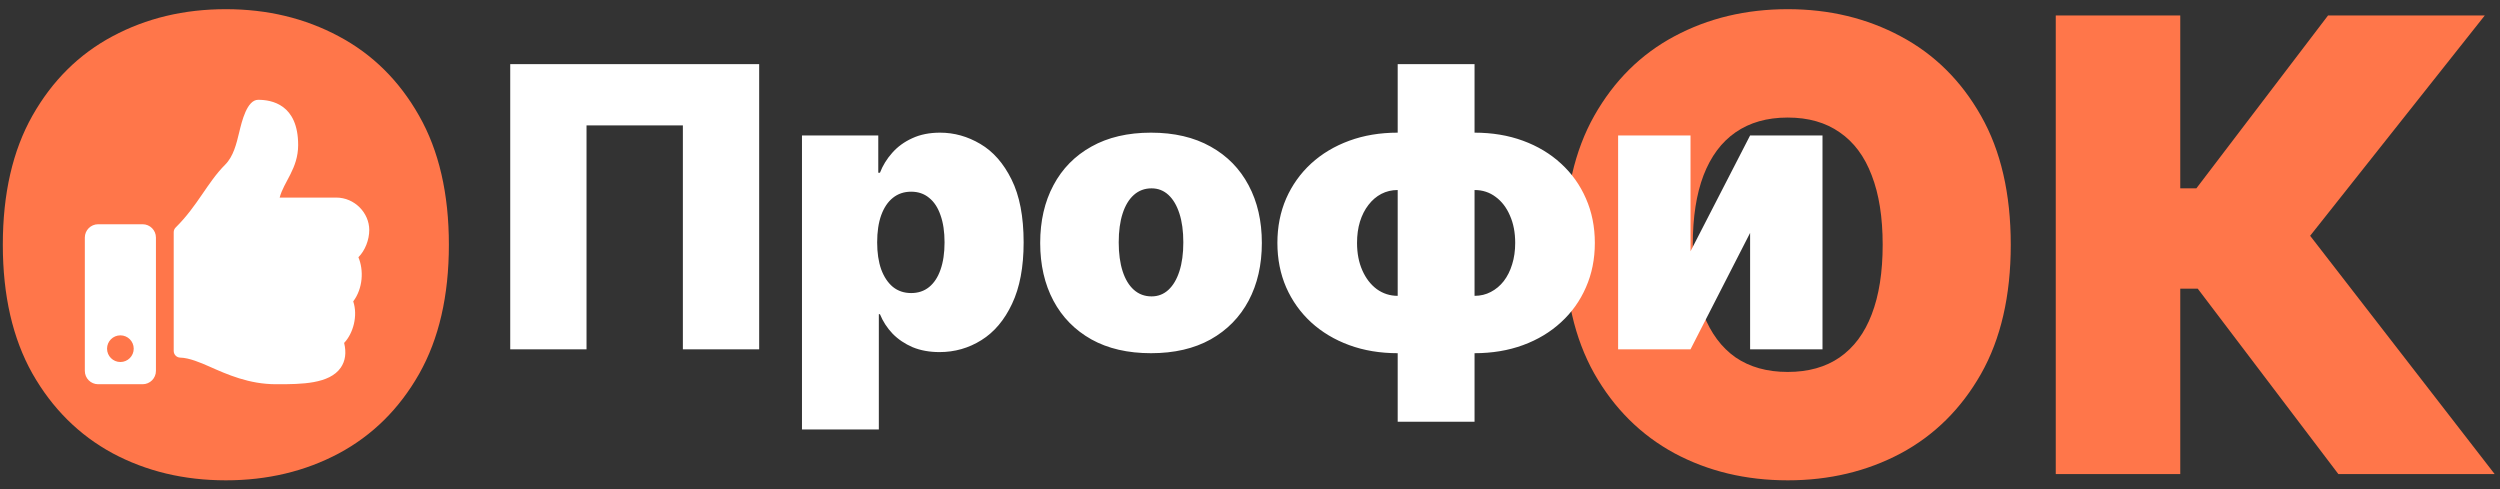 <?xml version="1.0" encoding="UTF-8"?> <svg xmlns="http://www.w3.org/2000/svg" width="501" height="98" viewBox="0 0 501 98" fill="none"><rect x="0" y="0" width="501" height="98" fill="#333333" stroke="none"/> <path d="M402.956 49.048C402.956 59.279 400.967 67.91 396.988 74.941C393.009 81.941 387.639 87.251 380.878 90.871C374.116 94.462 366.577 96.257 358.26 96.257C349.884 96.257 342.315 94.447 335.553 90.827C328.822 87.177 323.467 81.852 319.488 74.851C315.539 67.82 313.565 59.219 313.565 49.048C313.565 38.816 315.539 30.2 319.488 23.199C323.467 16.169 328.822 10.859 335.553 7.269C342.315 3.649 349.884 1.839 358.26 1.839C366.577 1.839 374.116 3.649 380.878 7.269C387.639 10.859 393.009 16.169 396.988 23.199C400.967 30.2 402.956 38.816 402.956 49.048ZM377.288 49.048C377.288 43.543 376.555 38.906 375.089 35.136C373.653 31.337 371.514 28.465 368.672 26.52C365.859 24.546 362.389 23.558 358.26 23.558C354.132 23.558 350.647 24.546 347.804 26.52C344.992 28.465 342.853 31.337 341.387 35.136C339.951 38.906 339.233 43.543 339.233 49.048C339.233 54.552 339.951 59.204 341.387 63.004C342.853 66.773 344.992 69.645 347.804 71.62C350.647 73.564 354.132 74.537 358.26 74.537C362.389 74.537 365.859 73.564 368.672 71.62C371.514 69.645 373.653 66.773 375.089 63.004C376.555 59.204 377.288 54.552 377.288 49.048ZM468.606 95L440.424 57.843H436.924V95H411.973V3.095H436.924V37.739H440.155L466.542 3.095H497.954L462.952 47.253L499.929 95H468.606Z" fill="#FF764A"></path> <path d="M152.138 12.857V70H136.848V25.134H117.54V70H102.25V12.857H152.138ZM160.716 86.071V27.143H176.006V34.62H176.341C176.899 33.17 177.718 31.84 178.797 30.631C179.875 29.403 181.215 28.426 182.814 27.701C184.414 26.957 186.274 26.585 188.395 26.585C191.222 26.585 193.91 27.338 196.458 28.845C199.025 30.352 201.109 32.723 202.708 35.96C204.327 39.196 205.136 43.4 205.136 48.571C205.136 53.519 204.364 57.621 202.82 60.876C201.295 64.131 199.249 66.559 196.682 68.159C194.133 69.758 191.334 70.558 188.283 70.558C186.274 70.558 184.479 70.233 182.898 69.582C181.336 68.912 179.996 68.01 178.88 66.875C177.783 65.722 176.936 64.42 176.341 62.969H176.118V86.071H160.716ZM175.783 48.571C175.783 50.655 176.053 52.459 176.592 53.984C177.15 55.491 177.932 56.663 178.936 57.5C179.959 58.319 181.178 58.728 182.591 58.728C184.005 58.728 185.205 58.328 186.191 57.528C187.195 56.709 187.958 55.547 188.479 54.04C189.018 52.515 189.288 50.692 189.288 48.571C189.288 46.451 189.018 44.637 188.479 43.131C187.958 41.605 187.195 40.443 186.191 39.643C185.205 38.824 184.005 38.415 182.591 38.415C181.178 38.415 179.959 38.824 178.936 39.643C177.932 40.443 177.15 41.605 176.592 43.131C176.053 44.637 175.783 46.451 175.783 48.571ZM230.664 70.781C226.014 70.781 222.033 69.861 218.722 68.019C215.411 66.159 212.872 63.573 211.105 60.262C209.338 56.933 208.454 53.073 208.454 48.683C208.454 44.293 209.338 40.443 211.105 37.132C212.872 33.802 215.411 31.216 218.722 29.375C222.033 27.515 226.014 26.585 230.664 26.585C235.314 26.585 239.295 27.515 242.606 29.375C245.917 31.216 248.456 33.802 250.223 37.132C251.99 40.443 252.874 44.293 252.874 48.683C252.874 53.073 251.99 56.933 250.223 60.262C248.456 63.573 245.917 66.159 242.606 68.019C239.295 69.861 235.314 70.781 230.664 70.781ZM230.776 59.397C232.078 59.397 233.203 58.96 234.152 58.086C235.1 57.212 235.835 55.965 236.356 54.347C236.877 52.729 237.137 50.804 237.137 48.571C237.137 46.321 236.877 44.395 236.356 42.796C235.835 41.178 235.1 39.931 234.152 39.057C233.203 38.183 232.078 37.745 230.776 37.745C229.399 37.745 228.218 38.183 227.232 39.057C226.246 39.931 225.493 41.178 224.972 42.796C224.451 44.395 224.191 46.321 224.191 48.571C224.191 50.804 224.451 52.729 224.972 54.347C225.493 55.965 226.246 57.212 227.232 58.086C228.218 58.96 229.399 59.397 230.776 59.397ZM280.097 84.509V12.857H295.499V84.509H280.097ZM280.097 70.781C276.563 70.781 273.326 70.242 270.387 69.163C267.448 68.084 264.9 66.559 262.742 64.587C260.603 62.615 258.938 60.281 257.748 57.584C256.576 54.886 255.99 51.92 255.99 48.683C255.99 45.446 256.576 42.48 257.748 39.782C258.938 37.085 260.603 34.751 262.742 32.779C264.9 30.807 267.448 29.282 270.387 28.203C273.326 27.124 276.563 26.585 280.097 26.585H282.441V70.781H280.097ZM280.097 59.286H281.548V38.08H280.097C278.907 38.08 277.809 38.341 276.805 38.862C275.819 39.382 274.963 40.117 274.238 41.066C273.512 41.996 272.945 43.112 272.536 44.414C272.145 45.697 271.95 47.12 271.95 48.683C271.95 50.748 272.303 52.58 273.01 54.18C273.717 55.779 274.684 57.035 275.912 57.946C277.158 58.839 278.553 59.286 280.097 59.286ZM295.499 70.781H293.155V26.585H295.499C299.033 26.585 302.27 27.124 305.209 28.203C308.148 29.282 310.687 30.807 312.826 32.779C314.984 34.751 316.648 37.085 317.82 39.782C319.011 42.48 319.606 45.446 319.606 48.683C319.606 51.92 319.011 54.886 317.82 57.584C316.648 60.281 314.984 62.615 312.826 64.587C310.687 66.559 308.148 68.084 305.209 69.163C302.27 70.242 299.033 70.781 295.499 70.781ZM295.499 59.286C296.689 59.286 297.778 59.025 298.763 58.505C299.768 57.984 300.633 57.258 301.358 56.328C302.084 55.38 302.642 54.263 303.032 52.98C303.442 51.678 303.646 50.245 303.646 48.683C303.646 46.6 303.293 44.767 302.586 43.186C301.898 41.587 300.94 40.34 299.712 39.447C298.503 38.536 297.099 38.08 295.499 38.08H294.048V59.286H295.499ZM338.78 50.357L350.722 27.143H365.23V70H350.722V46.674L338.78 70H324.271V27.143H338.78V50.357Z" fill="white"></path> <path d="M89.956 49.048C89.956 59.279 87.967 67.91 83.988 74.941C80.009 81.941 74.639 87.251 67.878 90.871C61.116 94.462 53.577 96.257 45.26 96.257C36.884 96.257 29.315 94.447 22.553 90.827C15.822 87.177 10.467 81.852 6.488 74.851C2.539 67.82 0.565 59.219 0.565 49.048C0.565 38.816 2.539 30.2 6.488 23.199C10.467 16.169 15.822 10.859 22.553 7.269C29.315 3.649 36.884 1.839 45.26 1.839C53.577 1.839 61.116 3.649 67.878 7.269C74.639 10.859 80.009 16.169 83.988 23.199C87.967 30.2 89.956 38.816 89.956 49.048ZM64.288 49.048C64.288 43.543 63.555 38.906 62.089 35.136C60.653 31.337 58.514 28.465 55.672 26.52C52.859 24.546 49.389 23.558 45.26 23.558C41.132 23.558 37.647 24.546 34.804 26.52C31.992 28.465 29.853 31.337 28.387 35.136C26.951 38.906 26.233 43.543 26.233 49.048C26.233 54.552 26.951 59.204 28.387 63.004C29.853 66.773 31.992 69.645 34.804 71.62C37.647 73.564 41.132 74.537 45.26 74.537C49.389 74.537 52.859 73.564 55.672 71.62C58.514 69.645 60.653 66.773 62.089 63.004C63.555 59.204 64.288 54.552 64.288 49.048Z" fill="#FF764A"></path> <ellipse cx="45.5" cy="49.5" rx="27.5" ry="32.5" fill="#FF764A"></ellipse> <path d="M28.578 44.938H19.672C18.196 44.938 17 46.134 17 47.609V74.328C17 75.804 18.196 77 19.672 77H28.578C30.054 77 31.25 75.804 31.25 74.328V47.609C31.25 46.134 30.054 44.938 28.578 44.938ZM24.125 72.547C22.649 72.547 21.453 71.351 21.453 69.875C21.453 68.399 22.649 67.203 24.125 67.203C25.601 67.203 26.797 68.399 26.797 69.875C26.797 71.351 25.601 72.547 24.125 72.547ZM59.75 29.068C59.75 33.79 56.859 36.439 56.045 39.594H67.37C71.088 39.594 73.983 42.683 74 46.062C74.009 48.059 73.16 50.209 71.836 51.539L71.824 51.551C72.919 54.149 72.741 57.789 70.787 60.398C71.754 63.281 70.78 66.822 68.964 68.721C69.442 70.68 69.213 72.347 68.279 73.689C66.007 76.954 60.375 77 55.613 77L55.296 77C49.92 76.998 45.521 75.041 41.986 73.468C40.209 72.678 37.887 71.699 36.124 71.667C35.396 71.654 34.812 71.059 34.812 70.331V46.533C34.812 46.176 34.955 45.834 35.209 45.584C39.619 41.226 41.515 36.612 45.13 32.992C46.778 31.34 47.377 28.846 47.957 26.434C48.452 24.374 49.487 20 51.734 20C54.406 20 59.75 20.891 59.75 29.068Z" fill="white"></path> </svg> 